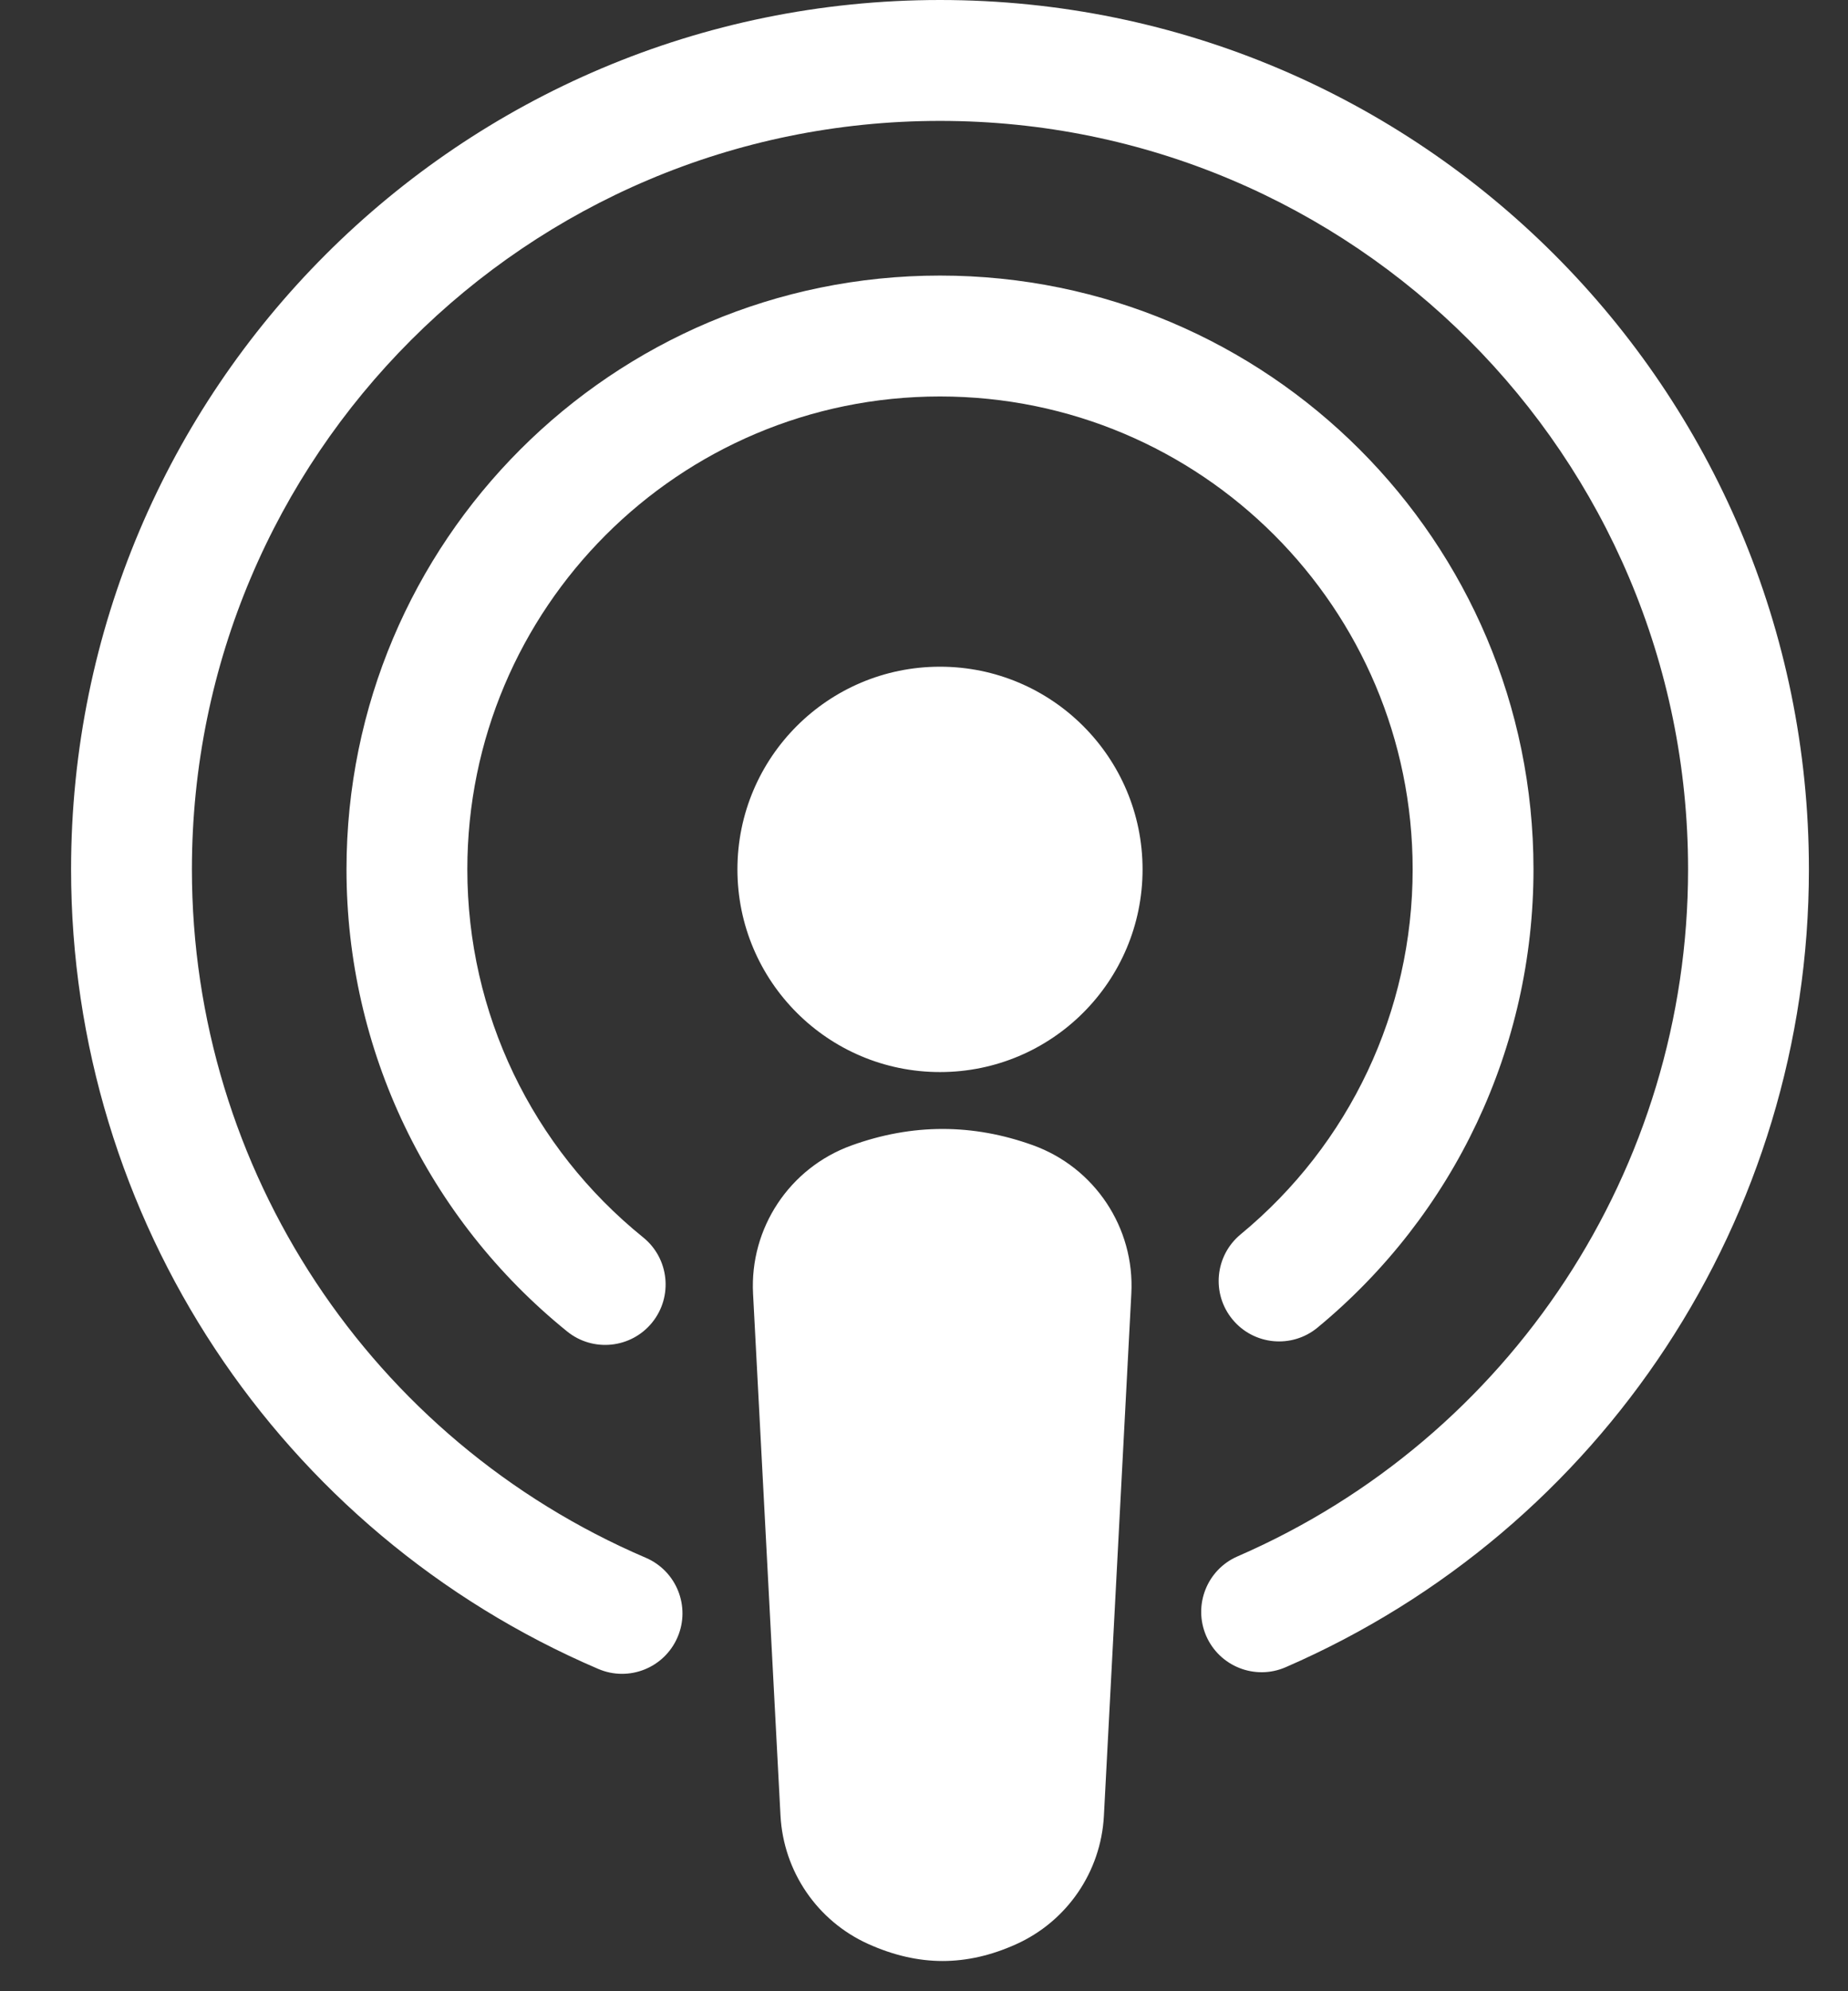 <?xml version="1.0" encoding="UTF-8"?> <svg xmlns="http://www.w3.org/2000/svg" width="26" height="28" viewBox="0 0 26 28" fill="none"><rect x="0" y="0" width="26" height="28" fill="#333333" stroke="none"/> <path d="M11.977 16.108C12.405 15.953 12.833 15.875 13.261 15.875C13.685 15.875 14.109 15.951 14.533 16.104C15.403 16.418 15.966 17.265 15.917 18.19L15.531 25.535C15.489 26.321 15.012 27.018 14.294 27.34C13.946 27.497 13.602 27.575 13.261 27.575C12.916 27.575 12.566 27.494 12.212 27.334C11.497 27.01 11.023 26.315 10.981 25.531L10.595 18.193C10.546 17.269 11.108 16.423 11.977 16.108ZM13.225 15.075C11.651 15.075 10.375 13.799 10.375 12.225C10.375 10.651 11.651 9.375 13.225 9.375C14.799 9.375 16.075 10.651 16.075 12.225C16.075 13.799 14.799 15.075 13.225 15.075ZM18.537 18.668C18.175 18.967 17.639 18.916 17.34 18.553C17.041 18.191 17.093 17.656 17.455 17.357C18.989 16.091 19.875 14.222 19.875 12.225C19.875 8.552 16.898 5.575 13.225 5.575C9.552 5.575 6.575 8.552 6.575 12.225C6.575 14.246 7.483 16.135 9.049 17.4C9.414 17.695 9.471 18.231 9.176 18.596C8.881 18.961 8.345 19.018 7.98 18.723C6.016 17.136 4.875 14.761 4.875 12.225C4.875 7.613 8.613 3.875 13.225 3.875C17.837 3.875 21.575 7.613 21.575 12.225C21.575 14.731 20.461 17.08 18.537 18.668ZM18.088 23.444C17.658 23.631 17.157 23.433 16.97 23.003C16.784 22.572 16.981 22.072 17.412 21.885C21.252 20.218 23.75 16.432 23.75 12.225C23.75 6.412 19.038 1.7 13.225 1.7C7.412 1.7 2.7 6.412 2.7 12.225C2.7 16.451 5.22 20.25 9.086 21.905C9.518 22.09 9.718 22.59 9.533 23.021C9.348 23.453 8.849 23.653 8.417 23.468C3.927 21.546 1 17.133 1 12.225C1 5.473 6.473 0 13.225 0C19.977 0 25.45 5.473 25.45 12.225C25.45 17.111 22.549 21.508 18.088 23.444Z" fill="white"></path> </svg> 
